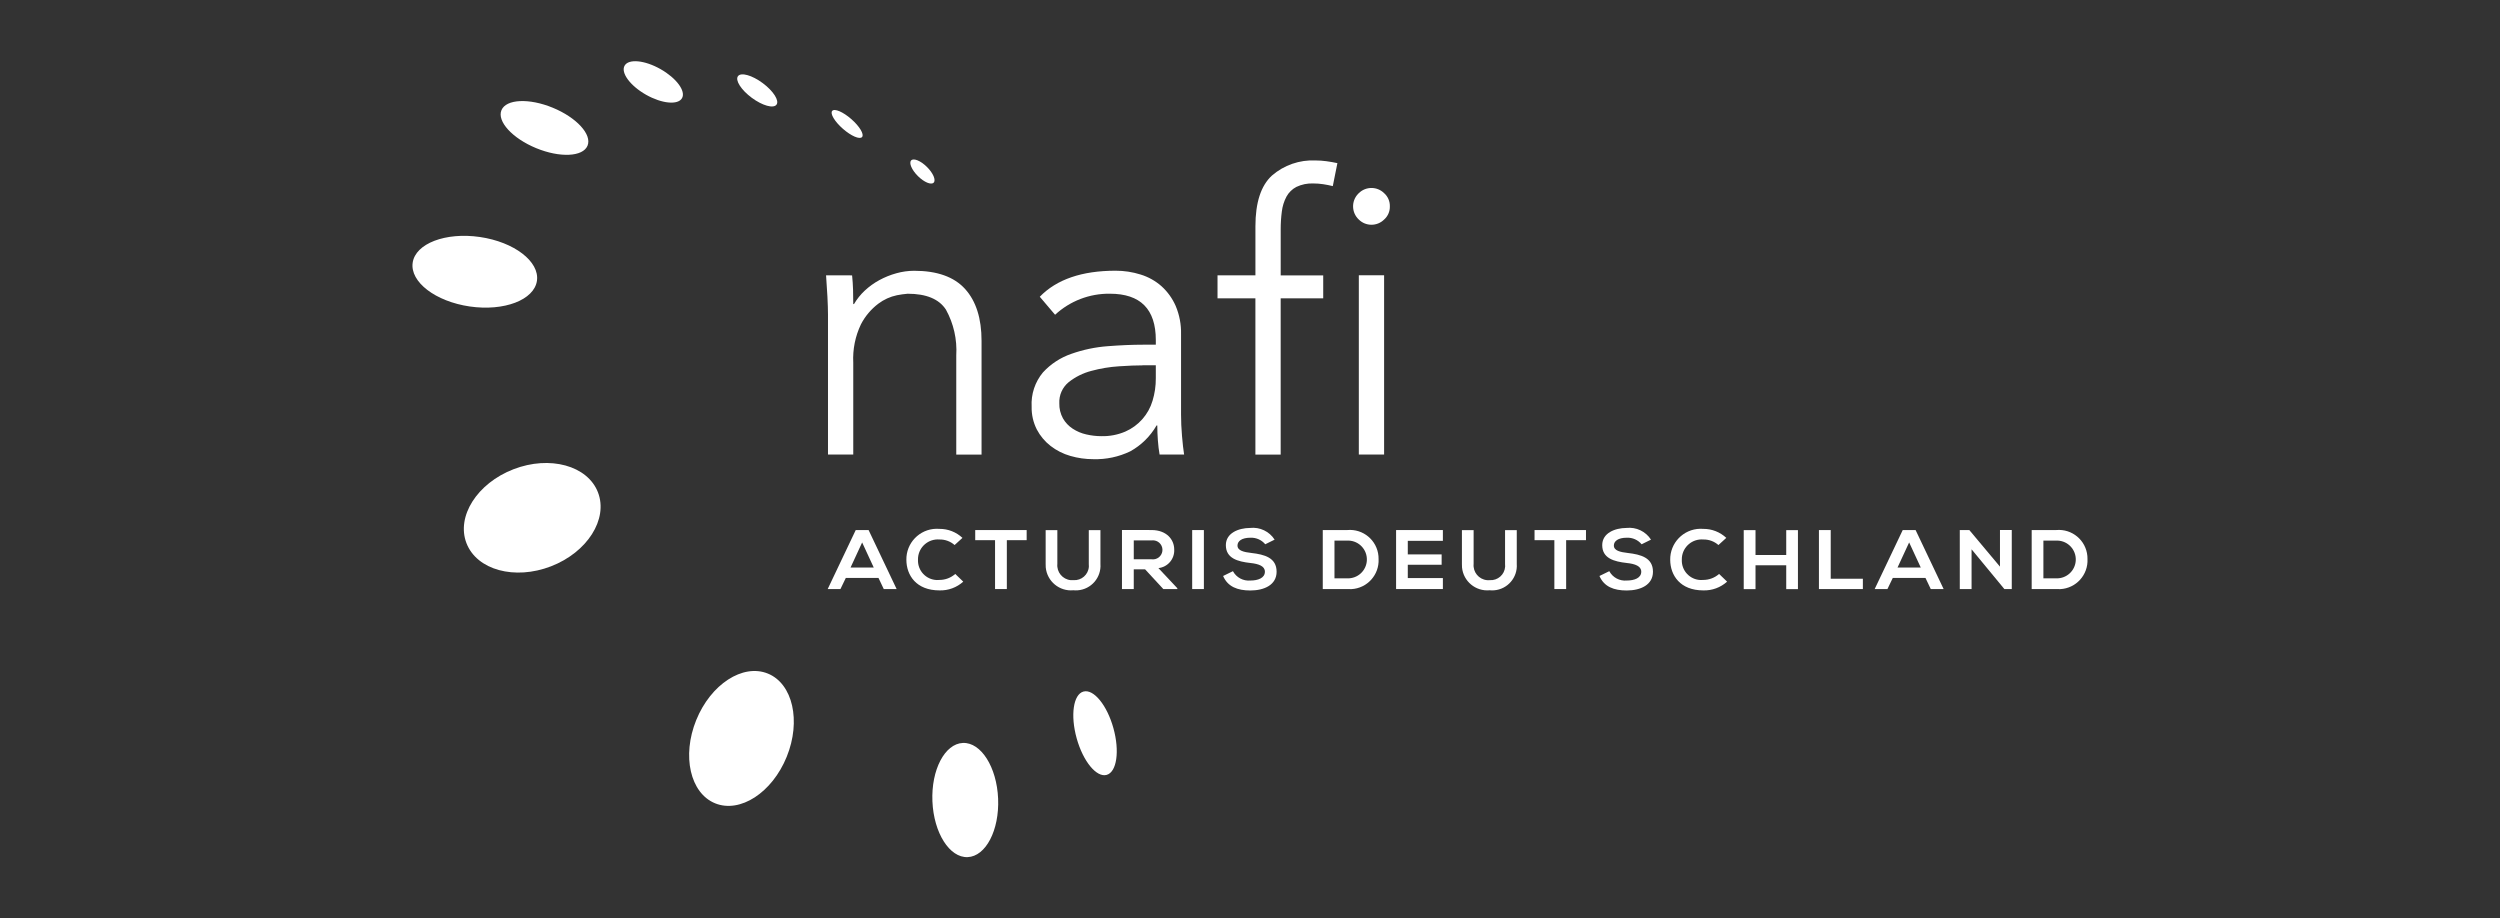 <?xml version="1.0" encoding="UTF-8"?><svg id="uuid-fa36bb4c-006e-40f9-99a0-410ede4e5f2f" xmlns="http://www.w3.org/2000/svg" width="245" height="90" viewBox="0 0 245 90"><rect x="0" y="0" width="245" height="90" fill="#333333" stroke="none"/><defs><style>.uuid-fea46308-6f19-45ca-a692-4c167390f623{fill:#fff;}</style></defs><g id="uuid-5d9b66e8-8210-4a02-9e89-f16cdcc4dd25"><path id="uuid-ef8acef4-4872-406d-8713-c41b0cb9fb47" class="uuid-fea46308-6f19-45ca-a692-4c167390f623" d="m83.505,26.983c.049.475.08.944.094,1.408s.02.932.019,1.407h.074c.285-.487.639-.929,1.051-1.314.43-.402.91-.748,1.427-1.029.529-.289,1.09-.515,1.671-.675.568-.16,1.155-.242,1.745-.244,2.252,0,3.916.594,4.992,1.783,1.076,1.189,1.614,2.884,1.614,5.087v11.146h-2.478v-9.723c.094-1.561-.257-3.117-1.013-4.486-.676-1.037-1.926-1.557-3.75-1.557-.353.029-.704.078-1.051.147-.66.138-1.282.42-1.821.826-.714.539-1.298,1.232-1.708,2.027-.558,1.168-.817,2.457-.752,3.751v9.009h-2.476v-13.701c0-.475-.019-1.075-.057-1.801s-.082-1.414-.132-2.064l2.551.006Z"/><path id="uuid-55d757f7-8cac-4dc0-81a3-f5025b1ac732" class="uuid-fea46308-6f19-45ca-a692-4c167390f623" d="m113.27,33.777v-.451c0-3.027-1.501-4.541-4.504-4.542-1.988-.025-3.909.714-5.368,2.063l-1.5-1.765c1.651-1.701,4.127-2.551,7.427-2.552.834-.002,1.664.124,2.459.375.755.232,1.453.622,2.045,1.146.594.539,1.068,1.197,1.389,1.933.37.878.549,1.825.525,2.778v7.844c0,.677.031,1.384.094,2.122.063.738.131,1.344.206,1.819h-2.403c-.074-.424-.131-.882-.168-1.387s-.057-.989-.057-1.463h-.074c-.611,1.063-1.501,1.939-2.574,2.533-1.128.543-2.37.807-3.622.769-.762.001-1.521-.106-2.252-.319-.701-.2-1.357-.531-1.934-.977-.561-.435-1.021-.985-1.351-1.613-.35-.692-.524-1.459-.507-2.234-.07-1.219.326-2.42,1.107-3.358.761-.828,1.716-1.453,2.778-1.82,1.15-.407,2.349-.66,3.566-.751,1.261-.098,2.419-.147,3.472-.147h1.244Zm-1.276,2.027c-.626,0-1.408.031-2.345.094-.914.059-1.82.21-2.703.451-.807.209-1.561.585-2.214,1.103-.615.504-.956,1.27-.919,2.064-.015.517.108,1.029.356,1.483.233.409.561.756.956,1.012.407.266.858.457,1.333.562.486.113.983.171,1.483.171.805.019,1.605-.135,2.346-.452,1.29-.565,2.265-1.671,2.664-3.021.217-.711.324-1.452.319-2.195v-1.277h-1.277l.002.004Z"/><path id="uuid-36918286-33e3-4d0e-a813-127f9e4b2318" class="uuid-fea46308-6f19-45ca-a692-4c167390f623" d="m129.673,29.235h-4.167v15.315h-2.477v-15.313h-3.712v-2.252h3.715v-4.804c0-2.327.538-3.984,1.614-4.973,1.182-1.027,2.716-1.559,4.28-1.483.357,0,.714.025,1.068.074.368.051.72.113,1.071.188l-.451,2.252c-.301-.075-.614-.138-.938-.187-.323-.049-.65-.074-.977-.074-.57-.023-1.137.093-1.652.338-.413.214-.753.547-.975.956-.238.45-.39.94-.451,1.446-.077.585-.114,1.175-.113,1.765v4.504h4.167v2.252l-.004-.003Z"/><path id="uuid-6bedc588-8017-481d-9180-50744ba78400" class="uuid-fea46308-6f19-45ca-a692-4c167390f623" d="m136.205,20.223c.014.494-.193.968-.563,1.295-.687.677-1.79.677-2.477,0-.715-.668-.754-1.789-.086-2.504.028-.03.057-.059.086-.086.688-.675,1.789-.675,2.477,0,.371.327.577.801.563,1.295m-.563,24.322h-2.477v-17.566h2.477v17.566Z"/><path id="uuid-76a026d2-6e47-4dd1-b49e-6cac68023ef5" class="uuid-fea46308-6f19-45ca-a692-4c167390f623" d="m86.092,56.636h-3.202l-.526,1.091h-1.25l2.748-5.782h1.26l2.748,5.782h-1.261l-.517-1.091Zm-1.601-3.477l-1.138,2.462h2.275l-1.138-2.462Z"/><path id="uuid-ce20894c-871d-45da-9d8d-ce6be2ae4c06" class="uuid-fea46308-6f19-45ca-a692-4c167390f623" d="m94.399,57.001c-.637.575-1.47.882-2.328.858-2.275,0-3.236-1.479-3.246-2.982-.035-1.653,1.278-3.022,2.931-3.057.105-.002.21.001.315.01.835-.005,1.64.311,2.25.882l-.77.702c-.408-.36-.935-.554-1.479-.544-1.073-.089-2.015.709-2.104,1.782-.006.075-.008.15-.006.225-.033,1.053.794,1.933,1.847,1.967.088.003.175,0,.262-.01.569-.001,1.119-.21,1.544-.588l.783.755Z"/><path id="uuid-e95215d7-c920-4ebc-aa2f-d339bc4997f7" class="uuid-fea46308-6f19-45ca-a692-4c167390f623" d="m97.515,52.937h-1.943v-.991h5.04v.991h-1.942v4.79h-1.155v-4.79Z"/><path id="uuid-e9af6035-fd18-4253-8c21-76b3c23b1c2b" class="uuid-fea46308-6f19-45ca-a692-4c167390f623" d="m107.843,51.953v3.309c.098,1.332-.902,2.491-2.234,2.589-.138.01-.276.008-.414-.005-1.368.13-2.582-.873-2.712-2.241-.011-.114-.014-.229-.009-.343v-3.309h1.146v3.309c-.078.801.507,1.514,1.308,1.593.091.009.183.009.275,0,.781.051,1.455-.541,1.506-1.322.006-.09.003-.181-.008-.271v-3.309h1.142Z"/><path id="uuid-4e858a65-9fd8-458a-b3fe-20f182f25fc1" class="uuid-fea46308-6f19-45ca-a692-4c167390f623" d="m115.379,57.727h-1.374l-1.786-1.932h-1.111v1.932h-1.155v-5.79c.971,0,1.943.007,2.914.007,1.444.008,2.206.917,2.206,1.912.047.921-.632,1.718-1.549,1.818l1.855,1.975v.078Zm-4.27-4.765v1.849h1.759c.511.066.978-.294,1.045-.805.066-.511-.294-.978-.805-1.045-.08-.01-.16-.01-.24,0h-1.759Z"/><rect id="uuid-08255a28-0dee-4a38-b9ed-c245d96f8d44" class="uuid-fea46308-6f19-45ca-a692-4c167390f623" x="116.834" y="51.946" width="1.146" height="5.782"/><path id="uuid-4f87ab91-9724-489c-a3a2-bcc6b916fc06" class="uuid-fea46308-6f19-45ca-a692-4c167390f623" d="m123.996,53.34c-.358-.429-.895-.667-1.453-.644-.857,0-1.269.339-1.269.767,0,.505.631.644,1.365.728,1.278.147,2.468.462,2.468,1.838,0,1.288-1.208,1.838-2.574,1.838-1.25,0-2.214-.363-2.669-1.421l.963-.471c.338.624,1.017.985,1.723.916.727,0,1.41-.24,1.41-.866,0-.545-.605-.768-1.419-.852-1.25-.14-2.407-.454-2.407-1.75,0-1.189,1.243-1.677,2.373-1.685.955-.106,1.888.338,2.406,1.147l-.918.453Z"/><path id="uuid-fe358b64-9303-4908-b404-8943d98c9461" class="uuid-fea46308-6f19-45ca-a692-4c167390f623" d="m135.101,54.785c.076,1.552-1.12,2.873-2.672,2.949-.13.006-.26.004-.39-.008h-2.408v-5.782h2.408c1.547-.139,2.913,1.003,3.051,2.549.009.097.012.194.011.291m-4.323,1.893h1.261c1.022.035,1.879-.764,1.914-1.786s-.764-1.879-1.786-1.914c-.043-.001-.085-.001-.128,0h-1.261v3.7Z"/><path id="uuid-98015dbc-07a7-4337-8e7b-111d40c6eb0e" class="uuid-fea46308-6f19-45ca-a692-4c167390f623" d="m141.402,57.727h-4.585v-5.782h4.585v1.057h-3.439v1.33h3.317v1.014h-3.317v1.305h3.439v1.075Z"/><path id="uuid-0a21c360-19d2-4442-b3cc-0fc8aaaa7c19" class="uuid-fea46308-6f19-45ca-a692-4c167390f623" d="m148.643,51.953v3.309c.098,1.332-.903,2.492-2.235,2.59-.14.01-.279.008-.419-.006-1.368.13-2.582-.873-2.712-2.241-.011-.114-.014-.229-.009-.343v-3.309h1.147v3.309c-.079.801.506,1.514,1.307,1.593.092.009.185.01.277,0,.781.05,1.455-.542,1.505-1.323.006-.09.003-.181-.008-.27v-3.309h1.146Z"/><path id="uuid-b2f1562e-ffd7-48a1-9b58-da0ba975012e" class="uuid-fea46308-6f19-45ca-a692-4c167390f623" d="m152.329,52.937h-1.944v-.991h5.041v.991h-1.944v4.79h-1.154v-4.79Z"/><path id="uuid-4e8d720d-d411-44e6-90bb-35d2c6742d5e" class="uuid-fea46308-6f19-45ca-a692-4c167390f623" d="m160.879,53.34c-.357-.429-.894-.668-1.452-.644-.858,0-1.269.339-1.269.767,0,.505.631.644,1.366.728,1.277.147,2.467.462,2.467,1.838,0,1.288-1.207,1.838-2.574,1.838-1.25,0-2.215-.363-2.67-1.421l.964-.471c.338.624,1.017.985,1.723.916.727,0,1.41-.24,1.41-.866,0-.545-.605-.768-1.418-.852-1.25-.14-2.407-.454-2.407-1.75,0-1.189,1.243-1.677,2.373-1.685.955-.107,1.888.338,2.406,1.147l-.918.453Z"/><path id="uuid-5471831c-aedc-4c0f-8560-7ef73009905d" class="uuid-fea46308-6f19-45ca-a692-4c167390f623" d="m169.256,57.001c-.637.575-1.471.882-2.328.858-2.275,0-3.236-1.479-3.247-2.982-.034-1.654,1.278-3.022,2.932-3.057.105-.002.21.001.314.01.835-.005,1.64.311,2.25.882l-.771.702c-.408-.36-.935-.554-1.479-.544-1.073-.088-2.015.71-2.103,1.783-.006.074-.008.149-.006.224-.033,1.053.794,1.933,1.847,1.966.087.003.175,0,.262-.01.569-.001,1.119-.21,1.544-.588l.784.755Z"/><path id="uuid-a4290588-bce7-47dd-b09c-ca556f9a6300" class="uuid-fea46308-6f19-45ca-a692-4c167390f623" d="m175.051,57.735v-2.338h-3.011v2.338h-1.155v-5.782h1.155v2.437h3.011v-2.437h1.147v5.782h-1.147Z"/><path id="uuid-b56737ed-c96c-45bf-ab68-b189e08060c2" class="uuid-fea46308-6f19-45ca-a692-4c167390f623" d="m179.411,51.945v4.773h3.15v1.008h-4.306v-5.782h1.155Z"/><path id="uuid-1c063328-43fd-4770-acb0-f61f2943126b" class="uuid-fea46308-6f19-45ca-a692-4c167390f623" d="m188.697,56.636h-3.203l-.526,1.091h-1.25l2.749-5.782h1.261l2.747,5.782h-1.261l-.518-1.091Zm-1.601-3.477l-1.14,2.462h2.28l-1.14-2.462Z"/><path id="uuid-5ab14779-9481-4e99-a009-adaf04656d71" class="uuid-fea46308-6f19-45ca-a692-4c167390f623" d="m195.997,51.938h1.156v5.79h-.718v.008l-3.221-3.905v3.898h-1.155v-5.782h.936l3.002,3.584v-3.593Z"/><path id="uuid-d2627c69-8473-4783-857c-592f09e1e7f9" class="uuid-fea46308-6f19-45ca-a692-4c167390f623" d="m204.574,54.785c.077,1.552-1.119,2.872-2.671,2.949-.131.006-.261.004-.391-.008h-2.407v-5.782h2.407c1.546-.14,2.912,1,3.051,2.546.009.098.013.196.011.294m-4.322,1.893h1.26c1.022.035,1.879-.764,1.914-1.786s-.764-1.879-1.786-1.914c-.043-.001-.085-.001-.128,0h-1.26v3.7Z"/><path id="uuid-5c6cdc61-57e8-4bb8-a6fd-0278f26de414" class="uuid-fea46308-6f19-45ca-a692-4c167390f623" d="m52.621,27.516c-.274,1.88-3.221,3.008-6.584,2.519s-5.867-2.409-5.595-4.289,3.221-3.01,6.585-2.521,5.866,2.411,5.593,4.29"/><path id="uuid-6bde0033-f07c-46b5-b733-6563b6d62fe4" class="uuid-fea46308-6f19-45ca-a692-4c167390f623" d="m76.096,10.258c-.294.399-1.378.098-2.422-.674s-1.648-1.719-1.353-2.119,1.378-.096,2.421.676,1.652,1.721,1.355,2.117"/><path id="uuid-82d39c44-51c2-4d57-b783-a8cbea4d8625" class="uuid-fea46308-6f19-45ca-a692-4c167390f623" d="m84.481,13.43c-.23.262-1.07-.101-1.878-.809s-1.277-1.494-1.046-1.755,1.068.101,1.876.809,1.279,1.495,1.048,1.755"/><path id="uuid-85b74640-6b32-4936-b2f6-667386cee15d" class="uuid-fea46308-6f19-45ca-a692-4c167390f623" d="m91.498,17.901c-.245.247-.937-.043-1.544-.646s-.902-1.293-.656-1.539.935.043,1.544.646.903,1.294.656,1.539"/><path id="uuid-742d67f9-b2c7-48e6-bd63-7c2f78b95249" class="uuid-fea46308-6f19-45ca-a692-4c167390f623" d="m58.602,48.254c1.013,2.628-1.048,5.872-4.608,7.247-3.56,1.374-7.266.358-8.28-2.268s1.048-5.872,4.607-7.247c3.559-1.374,7.266-.359,8.281,2.269"/><path id="uuid-a14f4990-de17-4889-84ef-154130c88655" class="uuid-fea46308-6f19-45ca-a692-4c167390f623" d="m75.247,66.008c2.447.996,3.276,4.648,1.85,8.159-1.426,3.511-4.565,5.552-7.012,4.559s-3.278-4.646-1.855-8.158,4.568-5.552,7.016-4.559"/><path id="uuid-24317987-7144-4e1c-83c7-07ba678bdd26" class="uuid-fea46308-6f19-45ca-a692-4c167390f623" d="m94.366,72.809c1.776-.074,3.322,2.37,3.45,5.462s-1.207,5.652-2.983,5.727-3.325-2.371-3.456-5.46,1.209-5.654,2.986-5.729"/><path id="uuid-736e41fa-e612-40a6-a0bb-6f64f3574488" class="uuid-fea46308-6f19-45ca-a692-4c167390f623" d="m106.18,67.773c.992-.275,2.306,1.324,2.934,3.583s.331,4.306-.662,4.583-2.309-1.324-2.938-3.583c-.629-2.259-.33-4.308.662-4.583"/><path id="uuid-a377dd1e-e2bd-433b-b17a-31a5c98cdb9a" class="uuid-fea46308-6f19-45ca-a692-4c167390f623" d="m57.579,14.277c-.451,1.094-2.705,1.201-5.035.241s-3.853-2.625-3.402-3.718,2.704-1.202,5.034-.241,3.854,2.625,3.403,3.718"/><path id="uuid-e22a2e7b-a058-48ce-b8b3-98b1cb1e4d69" class="uuid-fea46308-6f19-45ca-a692-4c167390f623" d="m66.836,9.621c-.39.694-1.97.544-3.524-.336s-2.495-2.155-2.102-2.849,1.969-.543,3.523.338,2.5,2.155,2.104,2.847"/></g></svg>